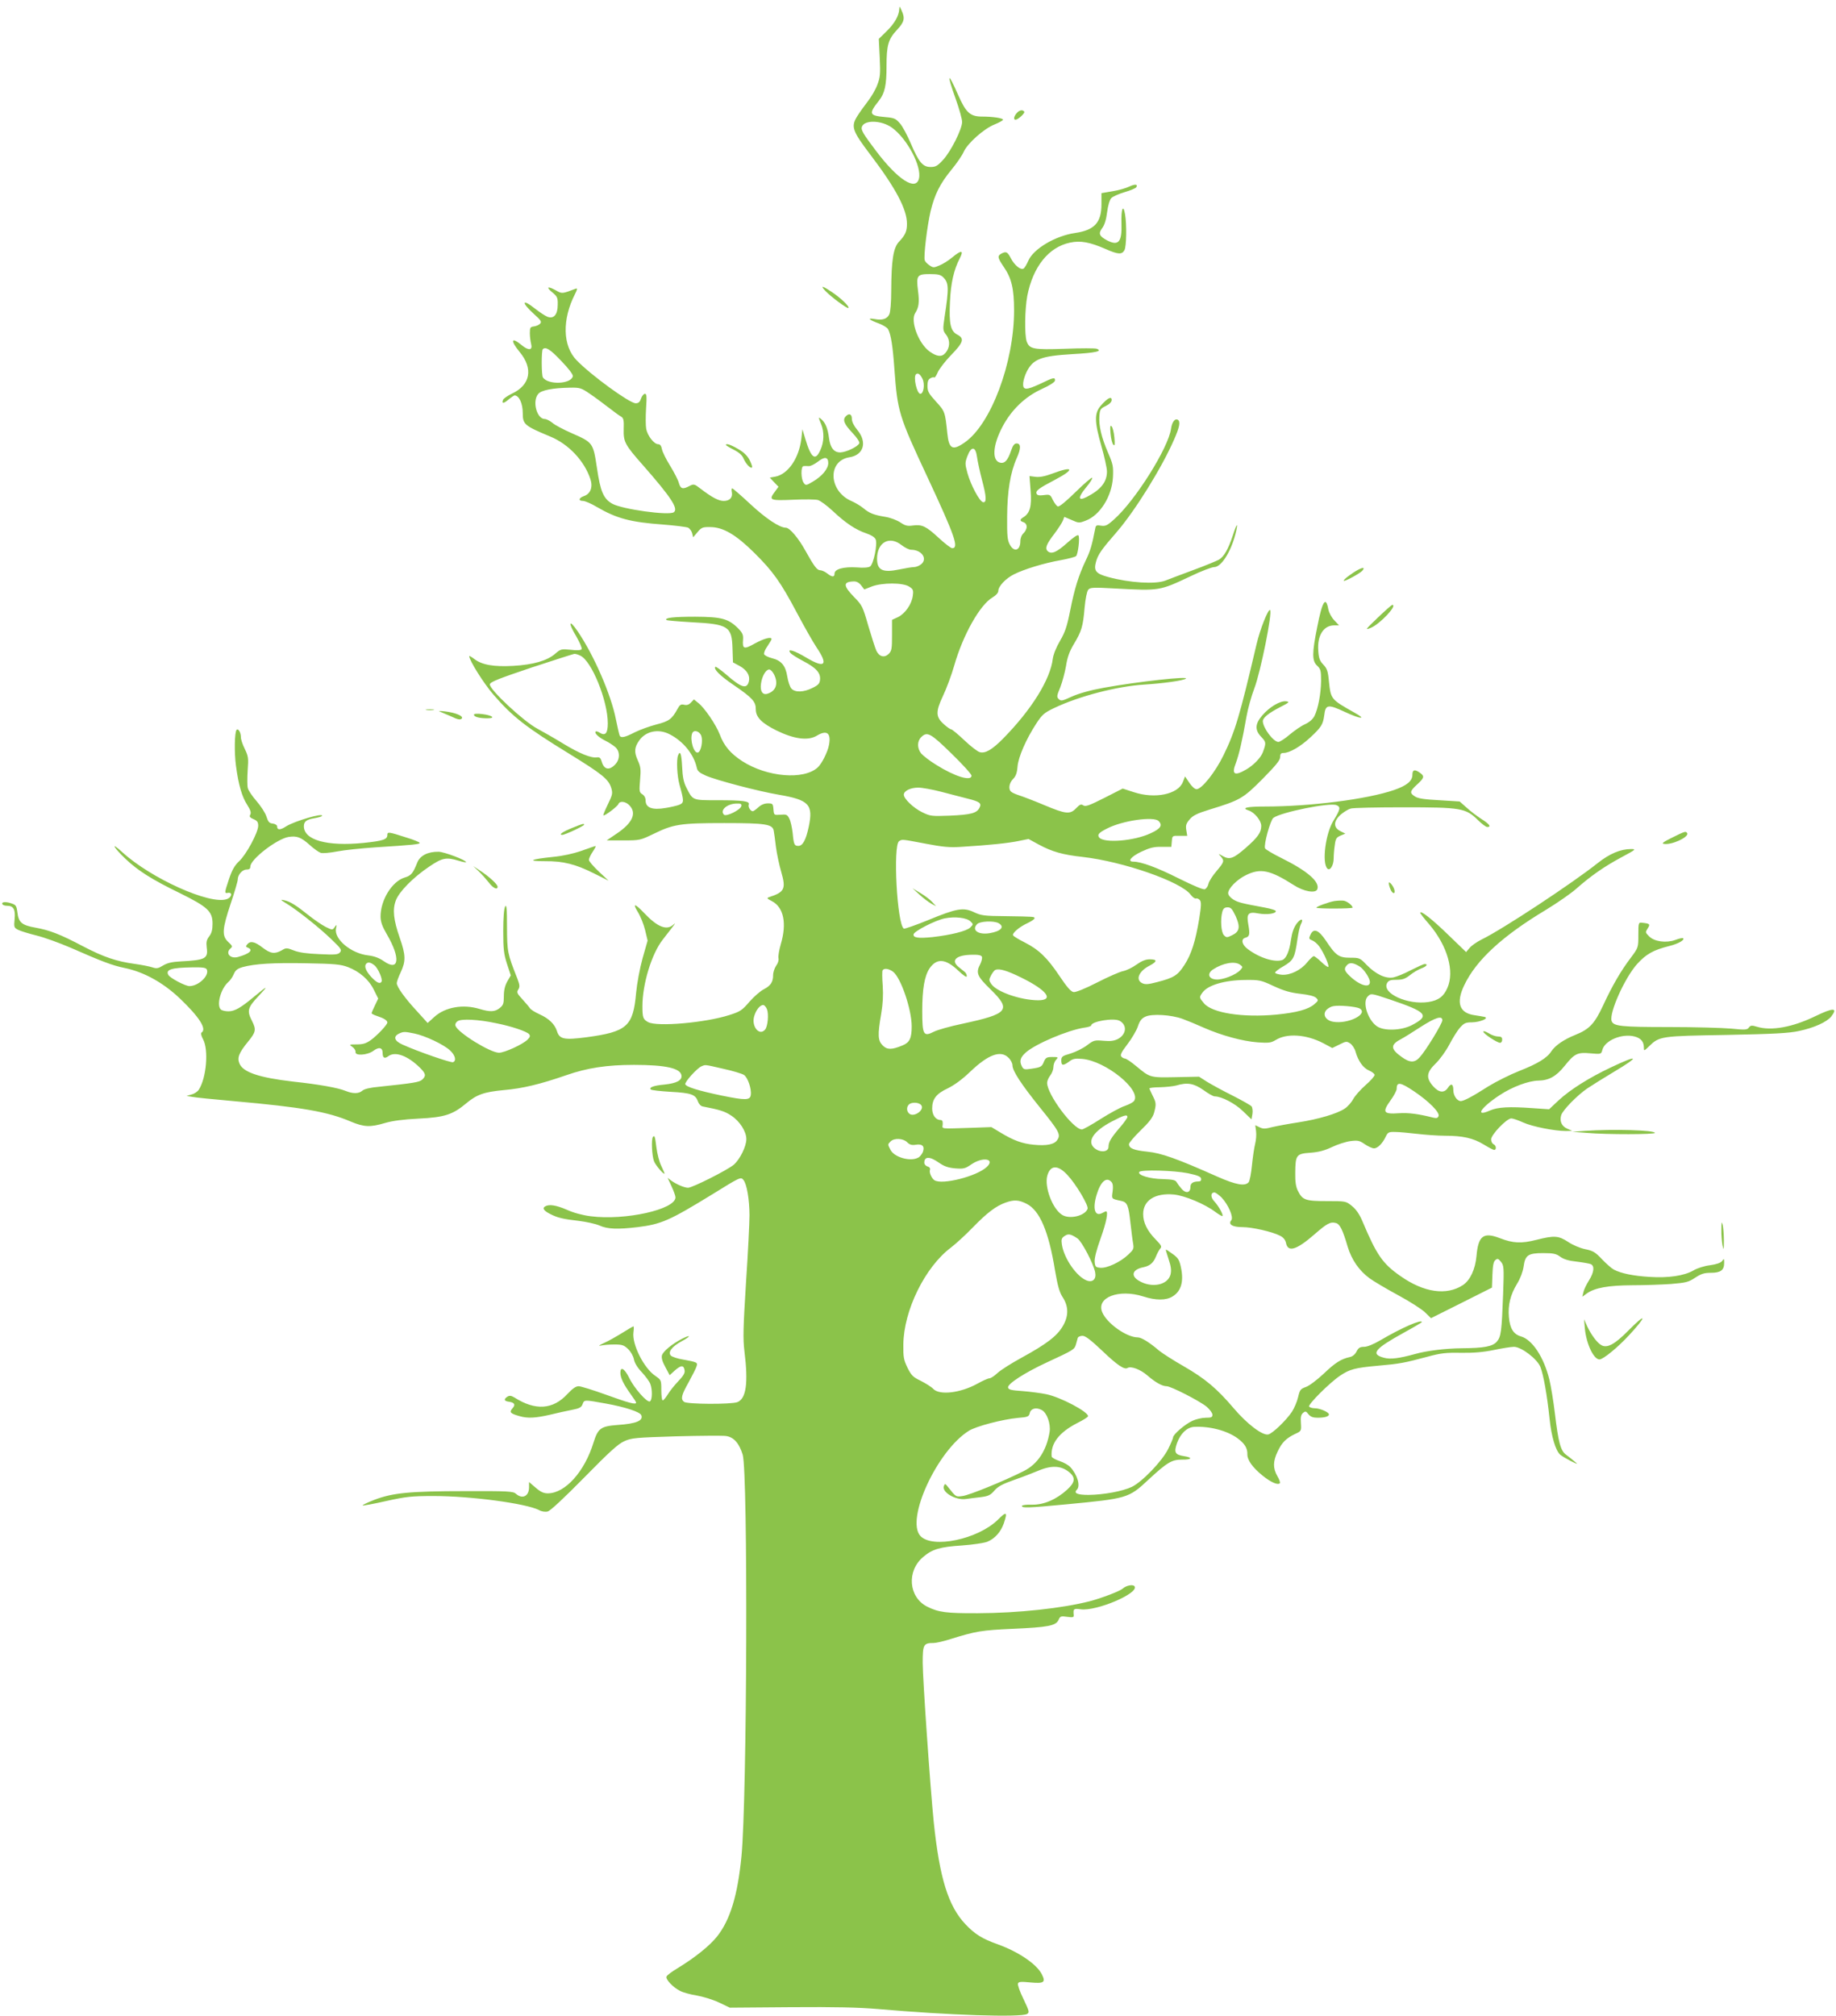 <?xml version="1.0" standalone="no"?>
<!DOCTYPE svg PUBLIC "-//W3C//DTD SVG 20010904//EN"
 "http://www.w3.org/TR/2001/REC-SVG-20010904/DTD/svg10.dtd">
<svg version="1.0" xmlns="http://www.w3.org/2000/svg"
 width="1166pt" height="1280pt" viewBox="0 0 1166 1280"
 preserveAspectRatio="xMidYMid meet">
<g transform="translate(0,1280) scale(0.1,-0.1)"
fill="#8bc34a" stroke="none">
<path d="M5711 12742 c-2 -42 -30 -91 -80 -140 l-50 -49 6 -119 c5 -105 3
-125 -16 -174 -11 -30 -39 -77 -61 -105 -21 -27 -51 -69 -66 -93 -41 -66 -32
-92 85 -246 160 -211 231 -345 231 -437 0 -47 -11 -72 -51 -114 -36 -38 -48
-118 -49 -307 0 -75 -5 -138 -12 -153 -14 -30 -44 -40 -96 -30 -48 8 -32 -6
31 -29 26 -10 52 -26 57 -36 18 -33 30 -108 40 -252 20 -271 27 -296 211 -689
175 -375 200 -449 156 -449 -8 0 -46 29 -85 65 -80 74 -106 87 -165 79 -34 -5
-49 -1 -80 20 -21 14 -63 30 -95 35 -73 12 -101 23 -139 55 -17 14 -50 34 -75
45 -145 62 -155 255 -14 278 91 14 115 96 51 173 -22 27 -35 52 -35 71 0 30
-17 38 -38 17 -22 -22 -12 -49 39 -103 32 -34 49 -60 46 -69 -8 -21 -83 -57
-120 -58 -40 -1 -64 29 -72 90 -8 61 -22 96 -46 118 -23 21 -23 17 -4 -29 20
-49 19 -113 -5 -164 -32 -72 -59 -52 -96 72 l-18 60 -7 -61 c-15 -124 -85
-225 -166 -240 l-34 -6 27 -29 28 -29 -22 -30 c-42 -56 -35 -59 124 -52 67 3
133 2 148 -2 15 -4 59 -36 96 -71 81 -76 144 -118 212 -141 30 -10 53 -24 59
-38 13 -28 -13 -156 -35 -172 -10 -7 -41 -10 -85 -6 -82 5 -141 -10 -141 -39
0 -24 -15 -24 -47 1 -14 11 -34 20 -44 20 -20 0 -39 25 -94 124 -44 80 -100
146 -124 146 -40 0 -127 58 -227 151 -58 54 -110 99 -114 99 -4 0 -5 -11 -2
-25 6 -34 -14 -55 -52 -55 -32 0 -74 22 -146 77 -40 31 -44 32 -71 18 -43 -23
-57 -19 -68 20 -5 19 -30 67 -55 108 -25 40 -49 88 -52 105 -4 22 -12 32 -24
32 -26 0 -68 54 -76 97 -4 20 -4 78 -1 130 5 75 4 93 -7 93 -8 0 -19 -13 -25
-30 -7 -22 -16 -30 -34 -30 -38 0 -281 176 -375 273 -89 91 -93 259 -10 421
14 27 16 37 6 34 -90 -34 -88 -34 -130 -10 -52 28 -62 20 -18 -16 30 -25 33
-34 32 -77 0 -62 -25 -91 -65 -76 -15 6 -50 29 -78 51 -87 69 -90 40 -4 -37
39 -35 46 -45 36 -57 -7 -8 -25 -16 -39 -18 -24 -3 -27 -7 -27 -43 0 -22 4
-52 8 -68 11 -41 -15 -45 -60 -8 -66 55 -74 31 -13 -43 88 -106 69 -210 -49
-265 -27 -13 -53 -31 -56 -39 -10 -26 3 -25 35 2 17 14 35 26 38 26 29 -1 52
-51 52 -113 0 -71 11 -80 174 -148 117 -48 218 -155 256 -272 16 -50 0 -92
-41 -106 -34 -12 -38 -31 -6 -31 12 0 52 -17 87 -38 127 -74 215 -97 422 -112
77 -6 148 -15 159 -20 10 -6 22 -22 25 -36 l6 -25 28 33 c25 30 33 33 81 32
81 0 163 -48 280 -164 118 -117 166 -184 270 -380 45 -85 101 -184 125 -220
76 -112 53 -135 -63 -66 -78 47 -128 62 -103 31 7 -9 44 -32 82 -52 81 -42
110 -75 106 -117 -2 -25 -11 -35 -48 -53 -55 -28 -111 -30 -134 -4 -9 10 -21
44 -26 76 -11 70 -38 102 -98 117 -24 6 -46 17 -49 25 -3 7 6 31 21 51 14 21
26 41 26 45 0 17 -48 4 -106 -28 -70 -39 -80 -36 -75 26 2 29 -4 42 -30 69
-63 63 -106 74 -274 75 -138 0 -197 -7 -182 -21 3 -3 75 -9 159 -14 233 -12
256 -26 260 -165 l3 -90 43 -23 c46 -26 67 -61 58 -98 -13 -51 -48 -40 -144
44 -35 30 -66 52 -69 49 -13 -14 30 -57 114 -114 123 -84 143 -107 143 -156 0
-50 38 -88 131 -134 112 -55 201 -67 257 -33 63 38 91 17 77 -58 -8 -45 -46
-121 -72 -144 -89 -81 -322 -61 -479 40 -74 48 -116 97 -143 170 -24 62 -97
170 -138 201 l-26 21 -19 -20 c-13 -14 -26 -18 -43 -14 -20 5 -28 0 -42 -26
-35 -65 -55 -79 -134 -99 -42 -11 -104 -33 -138 -50 -62 -32 -86 -37 -95 -22
-3 5 -14 53 -25 107 -30 153 -138 403 -242 556 -56 82 -63 57 -9 -32 22 -39
38 -75 34 -81 -4 -7 -28 -9 -69 -4 -60 6 -64 5 -99 -25 -50 -44 -140 -70 -266
-77 -123 -7 -199 6 -247 43 -18 14 -33 22 -33 19 0 -27 93 -175 154 -245 121
-140 207 -207 481 -375 211 -130 250 -162 267 -217 10 -34 8 -43 -21 -103 -18
-37 -31 -68 -29 -71 7 -6 88 55 95 71 8 23 47 18 71 -8 47 -50 19 -112 -83
-180 l-62 -42 106 0 c104 0 108 1 191 41 127 62 169 69 450 69 263 0 307 -7
314 -49 2 -11 9 -58 14 -103 6 -45 21 -115 33 -156 32 -110 22 -130 -76 -162
-17 -6 -15 -9 18 -26 74 -39 95 -140 56 -272 -11 -38 -18 -79 -15 -90 3 -12
-3 -32 -15 -48 -10 -15 -19 -41 -19 -59 0 -44 -15 -67 -59 -90 -22 -11 -63
-47 -92 -80 -47 -55 -59 -62 -128 -84 -154 -49 -457 -75 -514 -45 -33 18 -37
28 -37 102 0 141 59 333 129 422 22 28 50 64 62 80 20 26 20 28 3 13 -42 -36
-101 -11 -184 77 -57 60 -75 64 -40 7 17 -27 38 -79 47 -116 l16 -67 -32 -112
c-18 -66 -35 -157 -41 -219 -19 -214 -57 -248 -318 -283 -140 -18 -169 -12
-185 40 -14 43 -50 79 -110 106 -29 13 -56 30 -61 38 -5 8 -27 34 -48 57 -35
38 -38 45 -26 63 10 17 9 28 -6 68 -64 161 -65 171 -66 328 0 118 -3 146 -12
130 -7 -12 -12 -71 -12 -155 0 -116 4 -147 24 -209 l24 -73 -22 -38 c-15 -27
-22 -55 -22 -94 0 -47 -4 -57 -26 -75 -31 -25 -61 -26 -128 -6 -105 32 -219
12 -288 -51 l-42 -38 -68 75 c-77 83 -128 154 -128 178 0 9 11 40 25 69 33 70
32 110 -6 218 -40 115 -47 180 -25 238 21 56 110 146 211 214 84 57 109 62
188 38 26 -8 47 -12 47 -9 0 13 -140 66 -175 66 -68 1 -118 -25 -135 -69 -27
-68 -39 -83 -81 -95 -80 -25 -153 -144 -152 -249 1 -34 11 -62 41 -113 87
-149 77 -237 -20 -169 -30 21 -60 32 -99 37 -109 12 -218 103 -205 170 6 27 5
28 -8 10 -14 -20 -15 -20 -58 1 -23 12 -72 45 -107 73 -80 64 -118 88 -156 96
-26 6 -25 3 15 -21 70 -43 205 -150 283 -225 63 -60 69 -69 57 -84 -12 -15
-30 -17 -130 -12 -79 3 -130 10 -163 23 -46 18 -50 18 -78 1 -45 -25 -71 -21
-122 18 -49 38 -77 44 -97 20 -10 -12 -9 -16 4 -21 37 -14 13 -38 -62 -59 -50
-14 -83 25 -47 55 13 11 11 16 -15 40 -42 39 -39 81 15 243 25 74 45 143 45
153 0 31 29 64 56 64 17 0 24 5 24 19 0 46 169 176 243 188 53 8 79 -2 133
-50 27 -25 59 -47 71 -51 12 -4 59 0 105 9 46 9 155 20 243 26 240 15 286 20
280 29 -3 5 -40 20 -83 33 -115 37 -122 38 -122 16 0 -28 -27 -37 -151 -50
-232 -23 -379 18 -379 106 0 30 17 43 68 51 23 4 44 10 47 14 14 23 -174 -32
-228 -66 -38 -25 -57 -24 -57 1 0 7 -12 15 -28 17 -22 2 -29 11 -40 45 -7 23
-36 67 -63 98 -27 31 -52 68 -55 82 -4 14 -4 64 -1 112 6 78 4 91 -18 136 -14
28 -25 61 -25 75 0 30 -16 57 -27 47 -13 -14 -16 -142 -4 -230 16 -120 38
-195 71 -246 21 -33 26 -49 20 -62 -8 -13 -3 -19 20 -29 24 -10 30 -19 30 -42
0 -42 -75 -182 -121 -225 -29 -27 -45 -56 -64 -112 -30 -90 -30 -93 -8 -89 32
6 26 -29 -7 -40 -106 -37 -482 132 -664 299 -76 69 -57 32 21 -43 79 -75 169
-132 344 -217 178 -88 209 -116 209 -195 0 -39 -6 -60 -21 -80 -17 -22 -20
-36 -16 -71 10 -70 -8 -80 -164 -88 -57 -3 -86 -10 -113 -26 -31 -19 -41 -21
-68 -12 -18 6 -68 16 -112 22 -116 16 -197 43 -331 113 -142 75 -210 101 -299
117 -86 15 -108 33 -115 95 -6 45 -9 50 -41 60 -36 12 -64 8 -54 -7 3 -5 16
-9 29 -9 41 0 54 -23 48 -84 -5 -52 -4 -55 23 -69 16 -8 69 -24 117 -36 49
-12 145 -47 215 -77 200 -88 266 -113 344 -129 122 -25 243 -92 349 -192 126
-120 174 -196 139 -218 -6 -3 -2 -21 10 -43 36 -67 21 -245 -27 -319 -8 -13
-29 -27 -47 -31 l-31 -9 35 -6 c19 -4 138 -16 263 -27 436 -39 598 -67 745
-130 84 -35 123 -37 217 -9 48 14 115 23 215 28 163 8 215 25 300 96 68 57
114 73 240 85 118 10 230 37 395 94 134 47 260 66 431 66 200 0 296 -21 302
-67 5 -31 -31 -50 -108 -58 -68 -6 -100 -18 -87 -31 4 -5 61 -11 126 -15 130
-7 158 -17 173 -60 6 -17 19 -31 31 -33 109 -21 141 -31 181 -58 54 -35 96
-101 96 -149 0 -47 -41 -129 -80 -163 -42 -35 -263 -146 -290 -146 -24 0 -75
22 -108 46 l-22 17 25 -54 c14 -30 25 -61 25 -70 0 -77 -320 -148 -538 -120
-50 6 -110 22 -151 41 -70 30 -114 37 -140 21 -18 -11 -7 -27 32 -47 46 -24
82 -33 181 -44 49 -6 109 -19 134 -30 51 -23 115 -25 242 -10 151 19 201 41
475 209 176 109 180 111 196 91 22 -25 39 -126 39 -226 0 -43 -9 -234 -22
-423 -18 -292 -20 -358 -10 -440 25 -201 11 -300 -45 -322 -39 -15 -320 -14
-339 2 -22 18 -17 42 30 125 24 44 47 89 50 101 8 24 4 26 -89 43 -33 5 -66
17 -74 24 -21 22 6 58 69 92 58 31 61 45 3 16 -66 -34 -122 -81 -129 -106 -4
-17 3 -41 22 -75 l27 -51 34 31 c39 34 56 34 61 -1 3 -16 -9 -36 -41 -69 -24
-25 -54 -63 -66 -83 -13 -21 -27 -38 -32 -38 -5 0 -9 29 -9 65 0 64 -1 65 -37
90 -73 48 -150 201 -140 277 3 21 3 38 0 38 -3 0 -35 -19 -72 -42 -36 -22 -88
-52 -116 -64 -30 -14 -38 -21 -20 -16 17 4 56 7 87 7 49 0 61 -4 87 -29 18
-17 33 -45 37 -65 4 -23 23 -54 51 -83 24 -26 48 -59 53 -73 14 -36 13 -102
-2 -111 -17 -11 -101 84 -133 151 -29 58 -55 73 -55 30 0 -31 21 -74 66 -136
19 -26 34 -49 34 -53 0 -15 -47 -2 -188 49 -83 30 -163 55 -177 55 -18 0 -39
-15 -71 -49 -92 -100 -204 -107 -336 -23 -22 13 -32 14 -45 6 -25 -16 -22 -28
7 -32 38 -5 46 -19 25 -42 -22 -25 -15 -33 45 -50 52 -15 101 -12 193 9 45 11
108 25 140 31 47 9 60 16 67 36 11 29 9 29 148 4 122 -22 217 -53 225 -74 14
-35 -33 -54 -151 -62 -106 -8 -124 -21 -152 -110 -57 -187 -181 -324 -291
-324 -26 0 -46 9 -77 36 l-42 36 0 -34 c0 -56 -42 -77 -83 -41 -17 16 -47 18
-326 17 -349 0 -457 -11 -573 -55 -44 -17 -77 -33 -75 -36 3 -2 70 10 149 28
128 28 159 32 303 32 235 0 586 -47 668 -89 17 -10 40 -13 56 -9 16 4 102 84
231 215 160 163 216 214 255 231 46 21 72 23 330 31 154 4 296 5 316 2 50 -7
84 -47 106 -119 34 -118 28 -2182 -8 -2550 -24 -245 -71 -402 -154 -507 -46
-59 -142 -136 -254 -204 -35 -21 -66 -44 -68 -52 -7 -17 42 -69 87 -91 19 -10
67 -23 106 -29 39 -7 102 -26 140 -44 l69 -33 385 3 c287 2 430 -1 560 -12
442 -39 903 -54 943 -31 16 10 14 17 -23 95 -23 46 -38 90 -35 98 4 12 19 13
80 7 86 -8 98 1 71 53 -33 64 -147 141 -276 188 -102 36 -148 65 -208 128
-110 116 -165 294 -202 651 -22 217 -70 910 -70 1009 0 116 5 126 69 126 16 0
65 11 108 25 161 50 197 56 394 65 225 10 275 19 292 57 10 23 15 25 55 19 37
-5 43 -3 41 12 -4 39 0 42 44 36 99 -14 370 101 343 145 -9 15 -53 7 -76 -14
-18 -16 -133 -60 -209 -80 -177 -45 -453 -75 -711 -76 -201 -1 -250 6 -322 42
-118 60 -131 226 -25 315 58 50 108 64 245 73 71 5 144 16 163 24 48 20 85 62
104 116 25 74 18 79 -37 24 -127 -125 -418 -186 -493 -103 -94 104 106 540
308 667 46 29 215 73 312 82 63 5 70 8 75 31 7 29 41 38 76 19 33 -17 58 -88
50 -139 -19 -118 -76 -205 -165 -249 -120 -61 -348 -154 -388 -158 -43 -6 -41
-7 -92 57 -17 22 -20 23 -26 7 -16 -39 73 -92 139 -83 23 3 66 9 96 12 46 6
60 12 85 41 23 27 52 42 125 68 52 18 122 45 155 59 88 37 150 32 203 -16 33
-32 28 -60 -21 -105 -68 -62 -149 -97 -224 -95 -36 1 -63 -3 -63 -8 0 -14 38
-13 280 10 389 37 398 39 523 156 120 111 149 128 213 128 63 -1 72 13 14 22
-58 9 -66 24 -44 85 22 60 63 98 107 101 99 5 208 -23 276 -72 46 -34 64 -63
63 -102 -1 -36 32 -83 96 -135 52 -42 96 -62 110 -49 4 4 -3 25 -16 46 -28 50
-28 92 2 155 27 58 55 85 111 112 40 18 40 19 37 69 -3 38 1 54 13 64 15 13
20 12 35 -8 13 -16 29 -22 58 -22 45 0 72 8 72 21 0 14 -57 39 -89 39 -16 0
-33 5 -37 11 -8 13 130 151 197 196 61 41 95 50 239 63 138 12 169 18 315 57
84 23 118 27 214 25 81 -1 140 4 209 18 52 11 109 20 127 20 47 0 148 -77 168
-128 19 -48 42 -175 58 -327 12 -116 38 -202 67 -229 10 -9 41 -27 68 -41 47
-23 48 -23 23 -2 -14 12 -38 31 -53 42 -35 25 -49 79 -71 262 -9 76 -25 173
-35 215 -35 142 -108 253 -180 274 -47 13 -71 50 -77 122 -7 77 9 142 52 213
21 34 36 75 41 107 10 74 28 87 124 87 66 0 83 -4 109 -23 22 -16 54 -26 104
-31 40 -5 80 -12 90 -16 25 -11 21 -52 -12 -104 -16 -25 -32 -59 -35 -74 l-7
-29 29 21 c51 36 135 51 287 52 77 0 188 4 247 8 96 8 112 12 154 40 38 25 58
31 100 31 62 0 84 17 84 63 0 28 -1 29 -13 12 -9 -12 -35 -21 -77 -27 -35 -4
-82 -19 -105 -33 -59 -34 -159 -49 -280 -41 -100 6 -180 22 -225 46 -14 7 -47
36 -75 65 -43 46 -58 55 -108 65 -33 7 -78 26 -108 46 -61 40 -88 42 -202 13
-95 -24 -147 -22 -232 11 -104 40 -137 15 -148 -114 -8 -85 -40 -153 -86 -184
-104 -68 -248 -48 -398 58 -112 78 -150 133 -239 344 -20 48 -41 78 -68 100
-38 31 -39 31 -160 31 -136 0 -154 7 -183 65 -13 25 -18 58 -17 115 1 113 7
121 96 127 53 4 90 14 137 36 35 17 88 34 118 38 47 6 58 3 91 -20 21 -14 47
-26 58 -26 24 0 55 32 75 75 13 27 19 30 59 29 25 0 88 -6 140 -12 52 -6 132
-12 176 -12 114 0 180 -15 246 -55 31 -19 61 -35 67 -35 17 0 13 30 -4 36 -8
4 -15 17 -15 31 0 30 99 133 128 133 11 0 45 -12 76 -26 57 -26 199 -54 271
-54 l40 1 -32 14 c-35 15 -50 48 -38 86 11 33 101 125 165 169 30 20 105 67
167 104 170 101 163 115 -16 30 -140 -66 -258 -141 -330 -207 l-63 -59 -102 7
c-151 11 -224 7 -274 -15 -97 -43 -60 17 61 97 80 53 184 92 247 93 67 1 114
27 168 95 62 77 80 86 164 78 66 -6 67 -5 74 21 15 61 125 107 205 86 41 -11
59 -33 59 -71 0 -22 1 -22 33 9 66 64 74 65 492 72 302 6 396 11 460 25 96 20
177 57 205 92 44 57 13 57 -101 2 -144 -70 -280 -95 -371 -67 -33 10 -40 9
-51 -5 -11 -15 -23 -16 -112 -7 -55 5 -233 10 -396 10 -304 0 -353 5 -364 39
-16 52 84 274 162 361 57 63 103 89 203 114 60 15 101 39 89 50 -3 3 -25 -2
-49 -11 -59 -21 -133 -11 -167 23 -24 24 -24 26 -9 50 18 27 14 31 -34 36 -24
3 -25 2 -25 -77 0 -80 0 -81 -48 -145 -63 -83 -117 -176 -176 -303 -54 -116
-87 -151 -177 -187 -72 -29 -126 -66 -151 -103 -28 -44 -88 -80 -205 -126 -58
-23 -146 -67 -195 -97 -103 -66 -157 -94 -176 -94 -23 0 -47 35 -47 68 0 41
-14 48 -34 17 -24 -36 -58 -32 -95 10 -46 53 -42 87 17 144 26 25 65 79 86
119 21 40 51 89 68 108 26 29 36 34 77 34 50 1 108 25 81 34 -8 2 -37 7 -64
11 -97 13 -121 78 -67 190 75 159 242 313 519 479 72 44 161 105 196 137 90
79 174 138 286 198 88 47 93 51 59 51 -67 0 -136 -29 -212 -89 -161 -128 -605
-421 -737 -485 -30 -15 -65 -39 -77 -54 l-22 -26 -115 111 c-100 97 -176 157
-176 138 0 -4 25 -37 57 -73 116 -137 162 -299 115 -404 -24 -55 -57 -79 -120
-89 -132 -20 -297 55 -263 120 10 17 21 21 60 21 38 0 56 6 86 30 20 16 52 35
71 42 33 12 46 28 22 28 -7 0 -46 -18 -88 -39 -41 -22 -91 -42 -111 -46 -50
-9 -111 20 -169 79 -43 45 -46 46 -105 46 -72 0 -92 14 -154 108 -47 70 -79
82 -99 37 -11 -23 -9 -27 12 -35 13 -5 33 -22 45 -39 29 -40 64 -121 57 -129
-4 -3 -23 11 -44 31 -21 20 -43 37 -48 37 -6 0 -25 -18 -42 -39 -40 -50 -108
-83 -162 -79 -22 2 -41 8 -42 13 0 6 24 25 55 42 62 37 70 52 87 171 6 41 15
82 21 93 20 38 3 42 -25 7 -19 -26 -30 -56 -37 -103 -10 -73 -30 -119 -54
-129 -48 -18 -147 13 -222 70 -37 28 -43 63 -14 71 27 7 30 21 19 83 -13 70
-1 84 65 71 51 -9 107 -2 110 14 1 6 -29 16 -68 23 -152 28 -172 33 -203 52
-19 12 -32 28 -32 40 0 30 55 86 112 114 93 46 153 34 305 -63 63 -41 139 -54
149 -26 18 46 -63 116 -224 196 -57 28 -106 57 -108 64 -9 24 34 178 53 193
49 36 356 98 400 81 29 -11 26 -27 -18 -98 -51 -82 -75 -269 -39 -305 17 -17
40 21 40 65 0 20 3 58 7 84 5 40 10 49 36 60 l31 13 -32 16 c-45 23 -44 63 3
105 20 17 48 34 63 38 15 5 167 8 337 8 364 0 393 -5 470 -80 25 -25 52 -45
60 -45 28 0 15 18 -37 51 -29 19 -72 51 -95 73 l-43 38 -129 8 c-95 5 -136 11
-155 24 -35 22 -33 33 14 76 46 42 48 53 18 74 -33 24 -48 20 -48 -12 0 -40
-35 -69 -116 -97 -171 -59 -533 -105 -820 -105 -115 0 -154 -9 -104 -25 37
-12 80 -64 80 -98 0 -42 -22 -73 -100 -141 -77 -67 -101 -75 -144 -51 -31 18
-31 18 -13 -2 24 -28 22 -35 -27 -93 -25 -29 -48 -65 -51 -80 -3 -16 -14 -31
-23 -35 -11 -4 -72 22 -167 69 -135 68 -238 106 -287 106 -41 0 -15 32 50 63
54 25 79 32 129 31 l62 0 3 35 c3 36 3 36 50 35 l48 0 -6 36 c-5 30 -1 42 21
68 21 25 47 38 128 63 192 59 211 69 335 194 85 86 112 119 112 139 0 20 5 26
22 26 37 0 107 40 169 98 70 65 81 82 89 141 8 69 23 72 130 22 103 -48 144
-50 60 -4 -147 83 -148 84 -160 195 -6 67 -12 84 -36 109 -22 23 -29 40 -32
89 -7 96 34 160 101 160 l31 0 -31 33 c-17 18 -33 48 -37 69 -16 88 -39 51
-71 -115 -33 -163 -33 -213 0 -243 22 -21 25 -31 25 -96 -1 -83 -19 -178 -43
-225 -11 -20 -33 -39 -60 -51 -23 -10 -66 -40 -96 -65 -30 -26 -63 -47 -72
-47 -32 0 -99 90 -99 132 0 22 38 52 110 89 59 30 62 34 37 37 -37 4 -105 -36
-151 -90 -46 -54 -48 -93 -5 -137 30 -32 31 -37 9 -97 -13 -34 -58 -81 -104
-108 -77 -45 -96 -33 -67 41 19 51 40 138 67 293 9 52 32 133 50 180 39 101
116 482 100 497 -11 11 -64 -122 -86 -217 -107 -456 -136 -554 -210 -705 -52
-107 -138 -215 -171 -215 -11 0 -30 17 -46 41 l-27 40 -14 -36 c-31 -78 -178
-108 -311 -64 l-71 23 -116 -59 c-95 -48 -119 -57 -134 -48 -14 10 -22 7 -46
-18 -38 -40 -64 -38 -202 20 -64 27 -135 54 -157 61 -22 7 -46 17 -52 23 -21
15 -15 56 11 82 17 17 25 38 28 78 5 61 54 174 120 275 36 55 49 67 112 97
157 75 398 138 571 149 125 8 245 25 265 37 31 19 -304 -18 -520 -57 -88 -16
-158 -36 -203 -56 -61 -28 -69 -30 -83 -16 -14 13 -13 21 10 76 13 34 29 94
36 134 8 53 21 91 49 138 50 83 59 113 69 232 5 56 15 105 23 114 12 15 30 16
174 8 279 -15 279 -15 474 77 68 33 137 59 152 59 44 0 104 93 134 206 21 81
11 79 -15 -3 -30 -90 -56 -136 -89 -156 -15 -8 -89 -39 -166 -67 -77 -29 -156
-58 -175 -66 -63 -24 -227 -14 -362 23 -78 21 -93 39 -78 95 13 48 33 77 134
193 116 135 284 405 362 584 35 79 42 115 24 126 -18 11 -37 -14 -43 -56 -16
-121 -229 -460 -364 -578 -41 -37 -53 -42 -80 -38 -28 5 -34 2 -37 -16 -21
-107 -31 -143 -60 -203 -46 -97 -72 -180 -100 -322 -20 -100 -32 -135 -64
-190 -24 -41 -42 -85 -46 -114 -16 -132 -135 -323 -315 -506 -70 -71 -113 -96
-148 -87 -14 3 -58 37 -98 75 -41 39 -79 70 -84 70 -6 0 -26 14 -45 31 -54 47
-55 80 -8 180 22 46 55 134 72 194 55 193 163 386 244 433 22 13 36 29 36 41
0 29 47 79 99 105 65 33 194 72 297 90 48 9 92 20 98 26 12 12 25 116 15 131
-4 7 -31 -11 -69 -45 -68 -61 -101 -76 -125 -56 -21 18 -11 44 42 113 24 32
48 69 53 82 l9 24 47 -20 c44 -20 48 -20 89 -4 91 34 166 154 173 275 3 69 1
82 -31 156 -42 97 -60 173 -55 234 3 41 7 47 41 63 24 12 37 26 37 38 0 26
-26 13 -69 -36 -42 -48 -41 -101 4 -258 19 -67 35 -139 35 -160 0 -67 -39
-116 -129 -162 -55 -28 -57 -4 -5 59 26 31 44 59 40 63 -3 4 -51 -37 -105 -90
-63 -62 -104 -95 -113 -92 -8 3 -22 22 -32 42 -16 34 -19 35 -57 30 -30 -4
-42 -1 -46 9 -7 19 13 34 120 90 125 66 114 88 -19 38 -48 -18 -81 -24 -107
-21 l-39 5 7 -92 c8 -100 -4 -143 -45 -169 -25 -15 -25 -24 0 -32 12 -4 20
-15 20 -29 0 -13 -9 -31 -20 -41 -12 -11 -20 -31 -20 -50 0 -60 -40 -73 -67
-22 -15 27 -18 57 -17 177 1 162 20 279 61 372 28 62 27 93 -1 93 -14 0 -24
-13 -35 -46 -20 -59 -39 -81 -65 -77 -58 8 -54 108 11 230 56 106 142 189 246
237 55 25 87 46 87 56 0 21 -8 20 -93 -21 -92 -43 -113 -42 -109 6 2 19 12 50
22 70 41 81 90 100 290 112 148 8 195 19 155 34 -9 4 -100 4 -201 0 -203 -7
-226 -2 -244 47 -14 43 -12 202 4 289 36 185 136 310 272 338 66 14 125 3 224
-40 81 -36 105 -37 121 -8 13 24 15 161 4 227 -12 70 -26 34 -23 -58 4 -118
-19 -144 -91 -107 -50 27 -57 43 -32 77 16 21 26 55 32 102 5 41 16 78 26 89
9 10 47 27 84 38 38 11 71 25 75 31 12 20 -7 22 -44 5 -20 -10 -68 -24 -107
-30 l-70 -12 0 -70 c0 -117 -44 -165 -168 -183 -125 -18 -265 -101 -297 -177
-10 -23 -23 -45 -30 -49 -18 -11 -58 22 -80 65 -22 42 -30 46 -61 30 -26 -15
-24 -26 16 -85 49 -71 65 -138 65 -276 0 -331 -147 -723 -314 -838 -77 -54
-100 -41 -110 59 -14 135 -15 139 -72 201 -46 51 -54 64 -54 99 0 28 5 42 19
49 10 6 21 8 24 5 3 -4 13 11 22 32 9 21 47 71 85 110 78 80 86 105 41 129
-44 22 -55 67 -48 209 5 118 24 203 63 278 26 51 9 52 -50 3 -23 -19 -59 -42
-80 -50 -35 -15 -40 -15 -62 0 -14 9 -28 23 -31 32 -9 22 15 219 37 313 26
106 59 173 131 261 34 41 69 92 79 115 24 54 128 147 196 174 30 12 54 26 54
30 0 10 -63 20 -132 20 -77 0 -103 24 -153 137 -67 153 -75 140 -15 -27 22
-61 40 -126 40 -144 0 -45 -71 -187 -121 -241 -35 -38 -47 -45 -79 -45 -50 0
-75 30 -126 150 -22 51 -52 108 -69 127 -27 31 -36 35 -95 40 -100 9 -105 20
-39 103 38 48 49 98 49 220 0 133 11 171 66 230 47 50 53 74 29 125 -12 27
-13 28 -14 7z m-47 -752 c97 -70 191 -247 172 -324 -20 -80 -133 -8 -271 174
-84 111 -99 136 -91 156 17 44 124 41 190 -6z m326 -950 c36 -36 37 -67 9
-251 -12 -83 -12 -86 11 -116 26 -35 23 -82 -7 -115 -23 -26 -54 -22 -100 11
-70 51 -123 193 -91 243 23 36 28 68 18 143 -12 96 -6 105 75 105 51 0 69 -4
85 -20z m-2426 -531 c46 -47 76 -87 74 -97 -10 -51 -158 -57 -190 -8 -10 14
-10 170 -1 179 18 18 47 0 117 -74z m2294 -113 c17 -33 8 -96 -13 -96 -22 0
-46 106 -28 124 12 11 27 1 41 -28z m-2112 -96 c33 -22 86 -62 120 -88 33 -26
69 -52 79 -57 15 -9 18 -23 16 -79 -2 -81 7 -99 123 -230 179 -204 226 -276
195 -298 -32 -22 -327 19 -390 54 -56 31 -76 77 -98 228 -24 159 -25 161 -160
220 -52 23 -108 52 -123 66 -16 13 -38 24 -48 24 -51 0 -81 113 -42 159 19 24
91 38 203 40 62 1 71 -2 125 -39z m2459 -402 c4 -29 18 -93 31 -143 29 -108
31 -148 7 -143 -22 4 -78 109 -99 185 -16 59 -16 65 0 108 25 65 52 62 61 -7z
m-945 -38 c0 -36 -39 -83 -97 -117 -44 -26 -46 -26 -59 -8 -18 24 -19 105 -1
106 6 1 21 1 33 0 11 -1 37 12 58 28 43 34 66 31 66 -9z m465 -520 c21 -16 48
-30 61 -30 67 0 107 -57 64 -92 -12 -10 -33 -18 -45 -18 -13 0 -55 -7 -94 -15
-105 -22 -141 -5 -141 68 0 104 78 148 155 87z m-256 -256 l20 -26 48 19 c67
25 198 25 237 -1 25 -16 28 -22 23 -58 -7 -54 -49 -114 -95 -136 l-37 -17 0
-97 c0 -86 -2 -100 -21 -119 -27 -26 -59 -19 -78 19 -7 15 -30 86 -51 157 -36
125 -39 132 -91 185 -70 72 -71 97 -2 99 17 1 34 -8 47 -25z m-1784 -446 c72
-32 175 -286 175 -430 0 -64 -16 -82 -52 -59 -11 7 -22 10 -25 7 -10 -10 19
-37 61 -58 23 -11 51 -30 64 -41 31 -28 30 -80 -3 -112 -37 -38 -70 -30 -84
21 -6 22 -13 28 -30 26 -37 -6 -113 26 -212 86 -52 32 -127 75 -166 96 -89 47
-307 251 -302 282 3 15 56 36 264 106 143 47 265 86 272 87 7 1 24 -4 38 -11z
m1230 -118 c30 -58 14 -107 -41 -124 -31 -10 -48 16 -41 64 6 47 31 90 52 90
8 0 21 -13 30 -30z m-663 -381 c87 -44 154 -127 173 -212 4 -22 17 -33 58 -51
66 -29 332 -99 462 -121 193 -33 221 -62 191 -204 -18 -84 -38 -121 -66 -121
-25 0 -29 8 -36 82 -4 34 -13 76 -21 91 -13 26 -19 28 -56 25 -42 -3 -42 -3
-45 35 -3 35 -5 37 -36 37 -21 0 -43 -9 -60 -25 -15 -14 -31 -25 -35 -25 -15
0 -31 27 -26 42 9 22 -34 28 -200 28 -159 0 -154 -2 -196 80 -17 33 -24 67
-27 133 -4 83 -13 106 -26 71 -11 -29 -6 -129 9 -184 30 -109 30 -115 -1 -129
-16 -6 -54 -15 -86 -20 -86 -15 -128 1 -128 48 0 16 -8 31 -21 39 -19 12 -20
19 -14 91 6 67 4 83 -15 125 -24 53 -21 82 10 126 42 59 122 75 192 39z m202
-11 c11 -32 -2 -99 -21 -105 -26 -9 -53 80 -37 122 10 25 47 14 58 -17z m1589
-112 c70 -68 127 -131 127 -140 0 -38 -106 -6 -225 69 -41 25 -83 58 -95 72
-26 33 -26 77 0 103 38 38 59 27 193 -104z m-67 -242 c55 -14 129 -34 166 -43
81 -20 94 -30 78 -60 -17 -33 -54 -43 -187 -49 -117 -4 -124 -4 -177 22 -55
27 -116 85 -116 111 0 24 42 45 91 45 26 0 91 -12 145 -26z m-1268 -91 c-4
-24 -96 -69 -110 -55 -28 28 19 70 80 71 27 1 33 -3 30 -16z m2650 -95 c27
-27 13 -49 -51 -78 -104 -49 -294 -64 -326 -27 -14 18 -3 31 49 57 98 51 297
79 328 48z m-1479 -144 c110 -21 153 -25 226 -20 180 11 301 24 363 37 l64 13
66 -36 c84 -45 150 -64 277 -78 257 -29 625 -157 686 -239 12 -16 27 -27 34
-25 6 3 18 -2 25 -10 10 -13 9 -35 -4 -118 -24 -144 -49 -224 -94 -294 -43
-66 -66 -81 -175 -109 -53 -14 -73 -16 -92 -7 -46 21 -23 77 46 112 49 26 50
40 1 40 -26 0 -51 -10 -85 -34 -26 -19 -64 -37 -85 -41 -20 -4 -94 -36 -164
-72 -76 -39 -136 -63 -150 -61 -16 2 -42 31 -90 103 -77 115 -131 167 -222
213 -36 18 -69 38 -72 44 -8 13 39 54 94 79 23 11 42 24 42 29 0 11 4 11 -190
14 -129 1 -150 4 -194 25 -68 32 -109 25 -289 -49 -81 -33 -152 -58 -157 -55
-43 26 -70 530 -30 555 20 13 15 13 169 -16z m1968 -459 c31 -69 26 -99 -22
-122 -33 -16 -36 -16 -52 0 -18 18 -24 100 -10 150 6 20 14 27 33 27 21 0 29
-9 51 -55z m-1684 -34 c19 -18 19 -19 -1 -39 -23 -23 -125 -48 -241 -61 -90
-9 -123 -4 -119 18 4 20 138 89 198 101 65 13 140 4 163 -19z m178 -11 c42
-23 17 -52 -56 -64 -73 -12 -117 20 -79 58 18 18 104 22 135 6z m-105 -214 c3
-8 -2 -28 -10 -45 -30 -57 -22 -77 64 -161 135 -132 115 -156 -178 -219 -77
-16 -159 -39 -182 -51 -65 -33 -73 -20 -73 132 0 139 14 221 46 270 46 67 102
63 183 -14 35 -33 54 -45 54 -35 0 9 -6 21 -12 26 -7 6 -26 21 -41 33 -51 42
-13 76 86 77 41 1 59 -3 63 -13z m-4027 -65 c74 -28 135 -81 166 -146 l27 -54
-21 -44 c-12 -24 -21 -46 -21 -49 0 -4 17 -12 38 -19 40 -13 62 -27 62 -40 0
-14 -63 -81 -104 -111 -31 -22 -50 -28 -90 -28 -49 0 -50 -1 -28 -16 12 -8 21
-23 20 -32 -5 -26 75 -21 113 7 36 27 59 21 59 -13 0 -32 12 -39 36 -21 44 33
124 3 202 -74 37 -37 39 -51 13 -75 -18 -16 -55 -22 -274 -45 -56 -5 -94 -14
-106 -25 -22 -20 -61 -20 -107 -1 -46 19 -166 41 -334 59 -214 25 -316 59
-339 114 -16 37 -4 68 54 139 51 62 53 77 25 133 -33 64 -27 84 43 158 64 68
59 68 -28 -4 -86 -72 -125 -94 -164 -94 -21 0 -42 5 -49 12 -28 28 0 131 47
173 13 11 29 34 36 52 11 25 23 34 57 44 78 21 190 28 404 24 180 -3 218 -7
263 -24z m169 11 c23 -18 54 -90 45 -104 -10 -17 -32 -6 -67 32 -34 38 -45 68
-29 83 11 11 27 8 51 -11z m5497 4 c19 -14 19 -15 2 -34 -28 -31 -113 -64
-155 -60 -48 4 -57 38 -18 64 63 41 138 54 171 30z m762 -13 c27 -18 63 -74
63 -97 0 -41 -65 -22 -127 37 -37 35 -40 48 -17 72 17 17 42 13 81 -12z
m-7323 -19 c15 -39 -54 -104 -111 -104 -26 0 -123 51 -134 71 -18 34 19 46
152 48 70 1 88 -2 93 -15z m4358 -13 c50 -39 118 -240 118 -347 0 -74 -13
-102 -57 -120 -69 -29 -99 -29 -127 -1 -31 31 -33 66 -10 199 11 66 14 119 10
181 -4 48 -4 92 -1 97 10 16 40 11 67 -9z m814 -37 c163 -80 211 -144 107
-144 -113 1 -265 54 -298 104 -15 22 -15 27 -1 54 9 17 21 33 28 35 24 10 73
-4 164 -49z m1603 -54 c65 -30 107 -42 170 -49 54 -6 89 -15 100 -26 15 -15
14 -18 -12 -40 -38 -33 -111 -53 -241 -66 -214 -20 -408 10 -460 72 -30 36
-31 38 -10 67 33 48 141 80 273 81 89 1 99 -1 180 -39z m735 -84 c240 -81 259
-103 142 -164 -68 -35 -179 -38 -223 -6 -58 42 -92 153 -57 188 21 21 21 21
138 -18z m-3953 -63 c12 -32 5 -109 -12 -129 -36 -43 -87 19 -70 82 11 41 37
74 58 74 7 0 18 -12 24 -27z m3762 6 c63 -34 -72 -103 -168 -85 -47 9 -67 46
-41 75 10 11 30 22 45 24 37 7 141 -3 164 -14z m-1123 -67 c30 -11 91 -36 135
-56 114 -50 247 -86 342 -93 71 -5 85 -3 115 15 71 44 193 36 301 -20 l58 -31
45 22 c42 21 46 22 69 7 13 -9 29 -33 34 -53 17 -59 48 -103 86 -119 19 -8 35
-21 35 -28 0 -8 -26 -37 -58 -65 -32 -28 -67 -68 -78 -88 -11 -21 -35 -48 -53
-60 -48 -33 -168 -68 -296 -88 -60 -9 -135 -23 -165 -30 -45 -12 -59 -12 -81
-1 l-27 13 5 -38 c3 -22 0 -58 -6 -81 -6 -24 -15 -85 -20 -135 -5 -51 -14 -99
-21 -108 -23 -27 -80 -17 -200 36 -256 114 -354 149 -444 158 -86 9 -116 21
-116 48 0 8 33 47 74 87 54 52 77 82 85 111 15 55 14 65 -9 110 -11 22 -20 42
-20 46 0 3 30 7 68 7 37 1 83 6 102 11 70 21 112 14 173 -29 30 -22 62 -40 71
-40 44 0 130 -45 180 -94 l54 -52 6 35 c3 19 0 41 -6 48 -6 7 -61 38 -122 69
-61 30 -133 70 -161 87 l-50 32 -147 -3 c-165 -3 -163 -4 -251 69 -32 27 -65
49 -72 49 -7 0 -18 6 -24 13 -8 11 1 28 39 78 27 35 57 86 66 112 12 37 24 52
48 63 42 20 165 12 236 -14z m1650 -9 c0 -21 -107 -196 -144 -235 -32 -36 -63
-35 -114 2 -73 52 -73 78 -2 115 16 8 70 42 121 75 95 61 139 75 139 43z
m-6007 -19 c96 -19 193 -52 207 -69 9 -11 6 -19 -10 -35 -30 -30 -146 -83
-181 -83 -55 0 -259 126 -276 170 -4 9 1 22 13 30 22 17 131 12 247 -13z
m3957 16 c50 -27 44 -87 -11 -116 -24 -12 -48 -15 -92 -11 -56 5 -62 3 -104
-29 -25 -19 -72 -42 -104 -52 -53 -15 -59 -20 -59 -44 0 -34 11 -35 50 -7 23
18 38 21 82 17 148 -12 376 -196 331 -266 -5 -9 -32 -23 -60 -33 -28 -9 -97
-47 -154 -83 -56 -36 -110 -66 -118 -66 -55 0 -221 222 -221 296 0 12 9 33 20
47 11 14 20 38 20 53 0 15 7 36 17 46 15 17 14 18 -24 18 -35 0 -42 -4 -53
-29 -13 -33 -19 -37 -83 -46 -39 -6 -47 -4 -56 13 -19 35 -12 59 24 91 63 55
266 141 370 157 25 3 45 10 45 14 0 26 143 50 180 30z m-4478 -81 c68 -14 187
-70 227 -108 32 -30 41 -65 18 -74 -13 -5 -224 68 -319 111 -53 23 -63 51 -25
70 29 14 36 14 99 1z m3773 -154 c14 -13 25 -35 25 -48 0 -35 55 -119 174
-267 122 -151 134 -172 111 -206 -18 -29 -67 -39 -150 -31 -73 7 -128 27 -209
76 l-60 36 -110 -4 c-225 -7 -201 -10 -199 22 1 19 -3 27 -14 27 -30 0 -53 31
-53 73 0 60 26 94 99 128 41 20 91 56 142 105 116 111 195 139 244 89z m-1811
-70 c60 -13 119 -31 131 -39 24 -16 49 -89 43 -127 -4 -34 -33 -35 -184 -4
-149 31 -226 55 -232 72 -4 15 75 102 103 114 27 11 17 12 139 -16z m4388
-144 c93 -63 163 -133 154 -156 -5 -13 -13 -15 -34 -10 -95 24 -157 32 -218
28 -98 -7 -107 6 -54 80 22 30 40 64 40 75 0 46 23 43 112 -17z m-3132 -86
c25 -30 -45 -80 -75 -55 -18 15 -19 42 -3 58 17 17 63 15 78 -3z m1310 -76 c0
-6 -22 -37 -49 -68 -55 -64 -71 -91 -71 -121 0 -36 -59 -39 -94 -4 -42 42 2
105 114 164 78 41 100 47 100 29z m-1399 -160 c16 -16 29 -20 55 -16 42 7 58
-10 45 -46 -6 -14 -19 -31 -30 -36 -49 -27 -152 2 -176 50 -18 35 -18 34 1 53
23 23 80 20 105 -5z m202 -130 c33 -23 58 -32 103 -36 54 -4 63 -2 104 26 72
49 152 35 97 -17 -64 -60 -286 -116 -333 -84 -18 12 -34 50 -28 65 3 10 -2 18
-15 22 -12 3 -21 14 -21 24 0 41 35 41 93 0z m816 -78 c54 -57 136 -195 128
-215 -17 -45 -115 -68 -162 -38 -61 38 -113 177 -94 248 19 69 67 71 128 5z
m766 11 c60 -13 81 -21 83 -34 2 -12 -3 -18 -16 -18 -36 0 -52 -12 -52 -36 0
-37 -29 -42 -56 -11 -13 15 -27 34 -32 43 -7 13 -27 17 -88 19 -81 1 -161 25
-149 45 10 16 220 10 310 -8z m-485 -57 c8 -10 10 -30 6 -59 -7 -48 -9 -46 56
-60 37 -8 45 -28 57 -137 6 -52 13 -111 17 -132 6 -34 3 -40 -30 -71 -50 -48
-136 -88 -178 -84 -30 3 -33 6 -36 38 -2 23 12 77 38 149 36 101 50 171 34
171 -3 0 -14 -5 -25 -11 -46 -24 -61 28 -35 115 26 87 64 119 96 81z m698 -97
c43 -46 77 -124 62 -144 -22 -26 6 -44 70 -44 62 0 190 -29 240 -55 20 -10 33
-26 37 -45 12 -62 66 -46 182 55 79 69 100 80 135 71 25 -6 43 -42 75 -151 25
-82 72 -151 139 -200 26 -19 107 -67 181 -107 74 -40 151 -89 172 -110 l37
-36 194 97 193 97 3 81 c2 59 7 85 19 94 13 11 18 10 35 -11 19 -23 20 -35 14
-205 -9 -236 -13 -271 -40 -302 -27 -31 -82 -41 -223 -42 -104 -1 -225 -16
-298 -37 -98 -27 -156 -35 -197 -23 -85 23 -59 56 126 158 64 35 116 66 116
68 0 20 -129 -36 -265 -116 -43 -25 -82 -41 -102 -41 -26 0 -36 -6 -48 -30 -9
-18 -26 -32 -43 -35 -55 -12 -93 -36 -166 -106 -43 -40 -92 -77 -113 -84 -34
-12 -38 -18 -49 -64 -6 -28 -24 -69 -39 -93 -36 -54 -122 -137 -150 -144 -36
-9 -135 66 -219 165 -108 127 -182 189 -319 268 -65 37 -135 82 -156 99 -59
51 -112 84 -135 84 -71 0 -197 89 -226 160 -39 94 106 149 260 100 80 -26 146
-26 187 0 54 33 72 94 53 184 -10 47 -17 60 -52 85 -23 17 -43 30 -44 28 -1
-1 7 -29 18 -62 15 -45 18 -69 12 -95 -17 -69 -121 -89 -202 -40 -53 32 -40
71 28 85 43 9 64 27 81 68 7 18 19 40 26 49 13 14 10 21 -27 59 -55 56 -80
108 -80 162 0 87 76 135 195 124 70 -7 198 -61 264 -111 19 -14 39 -26 43 -26
12 0 -20 61 -49 92 -26 27 -26 58 0 58 7 0 27 -15 45 -32z m-1238 -40 c83 -42
140 -175 180 -422 17 -98 28 -138 47 -168 40 -60 41 -121 3 -186 -37 -64 -105
-115 -264 -202 -64 -35 -132 -78 -152 -97 -19 -18 -42 -33 -51 -33 -8 0 -42
-15 -76 -34 -107 -59 -240 -75 -280 -33 -12 13 -48 35 -79 51 -50 24 -60 34
-85 84 -24 50 -27 67 -26 147 2 216 138 492 302 615 30 23 93 80 140 129 91
93 146 135 208 157 54 19 83 17 133 -8z m323 -220 c28 -20 100 -157 112 -214
9 -44 -15 -67 -53 -53 -64 24 -144 139 -158 227 -5 33 -3 42 16 55 24 17 40
14 83 -15z m157 -713 c95 -91 141 -122 161 -109 22 13 81 -9 125 -47 52 -45
95 -69 123 -69 27 0 209 -93 254 -130 20 -17 37 -40 37 -51 0 -16 -7 -19 -42
-19 -24 0 -62 -9 -84 -19 -47 -21 -124 -87 -124 -106 0 -6 -14 -39 -31 -73
-38 -77 -165 -209 -231 -241 -59 -28 -179 -50 -275 -51 -71 0 -96 11 -74 33
24 24 4 94 -42 144 -11 12 -42 30 -68 38 -27 9 -49 22 -50 28 -8 83 47 154
162 213 38 19 69 38 69 44 0 28 -173 120 -264 139 -33 7 -100 16 -150 20 -75
5 -91 9 -94 23 -4 23 106 94 246 159 173 80 175 82 185 114 5 17 10 36 12 43
3 6 16 12 30 12 18 0 52 -26 125 -95z"/>
<path d="M5840 7120 c25 -23 59 -48 75 -57 l30 -16 -25 27 c-13 15 -47 40 -75
57 l-50 30 45 -41z"/>
<path d="M6457 12082 c-18 -20 -22 -42 -8 -42 16 0 61 41 56 51 -10 14 -31 11
-48 -9z"/>
<path d="M5241 10954 c34 -37 141 -116 147 -109 9 8 -48 63 -105 101 -61 41
-75 43 -42 8z"/>
<path d="M7053 10046 c3 -32 11 -64 18 -70 9 -8 10 3 6 48 -3 32 -11 64 -18
70 -9 8 -10 -3 -6 -48z"/>
<path d="M4610 9975 c0 -2 22 -16 50 -30 35 -18 54 -35 63 -58 15 -33 44 -64
53 -54 3 3 -4 23 -15 46 -15 28 -37 50 -74 71 -48 28 -77 37 -77 25z"/>
<path d="M8625 9183 c-41 -22 -97 -65 -91 -70 6 -6 103 47 118 64 17 21 6 23
-27 6z"/>
<path d="M8750 8879 c-80 -77 -83 -80 -45 -65 59 24 173 146 137 146 -4 0 -46
-37 -92 -81z"/>
<path d="M2708 8293 c12 -2 32 -2 45 0 12 2 2 4 -23 4 -25 0 -35 -2 -22 -4z"/>
<path d="M2790 8284 c8 -3 41 -17 73 -31 43 -21 60 -24 69 -15 15 15 -37 38
-107 46 -27 3 -43 3 -35 0z"/>
<path d="M3010 8263 c0 -14 34 -23 85 -23 56 0 32 19 -33 27 -33 4 -52 2 -52
-4z"/>
<path d="M3636 7545 c-63 -25 -91 -45 -65 -45 17 0 139 57 139 65 0 9 -13 5
-74 -20z"/>
<path d="M10620 7483 c-57 -28 -70 -38 -53 -40 49 -9 162 44 148 68 -9 14 -14
12 -95 -28z"/>
<path d="M3693 7399 c-51 -18 -119 -33 -182 -39 -144 -15 -167 -27 -51 -27
118 1 196 -19 315 -79 l90 -45 -62 58 c-35 33 -63 66 -63 74 0 9 11 33 25 53
13 20 21 36 17 35 -4 0 -44 -14 -89 -30z"/>
<path d="M3040 7269 c20 -19 48 -51 64 -71 27 -36 56 -50 56 -27 0 15 -53 64
-110 101 l-45 30 35 -33z"/>
<path d="M8820 7193 c0 -7 4 -23 10 -37 12 -32 34 -35 25 -3 -8 26 -35 57 -35
40z"/>
<path d="M8475 7080 c-36 -6 -115 -35 -115 -42 0 -8 230 -7 230 0 0 13 -32 39
-55 44 -11 2 -38 1 -60 -2z"/>
<path d="M9420 6251 c0 -13 88 -71 107 -71 7 0 13 9 13 20 0 15 -7 20 -26 20
-15 0 -42 9 -60 21 -19 11 -34 16 -34 10z"/>
<path d="M10065 5621 l-80 -6 94 -7 c128 -11 431 -10 431 0 0 18 -267 25 -445
13z"/>
<path d="M4147 5583 c-12 -12 -7 -123 7 -156 11 -27 66 -90 66 -76 0 3 -10 25
-21 49 -12 24 -25 75 -30 114 -9 73 -12 80 -22 69z"/>
<path d="M10932 4995 c-1 -33 3 -78 7 -100 8 -36 9 -32 9 30 0 39 -4 84 -8
100 -6 24 -8 18 -8 -30z"/>
<path d="M10339 4351 c-83 -84 -132 -111 -168 -91 -27 14 -65 65 -91 120 l-20
45 5 -58 c9 -98 56 -197 93 -197 23 0 116 76 188 154 117 126 111 147 -7 27z"/>
</g>
</svg>
